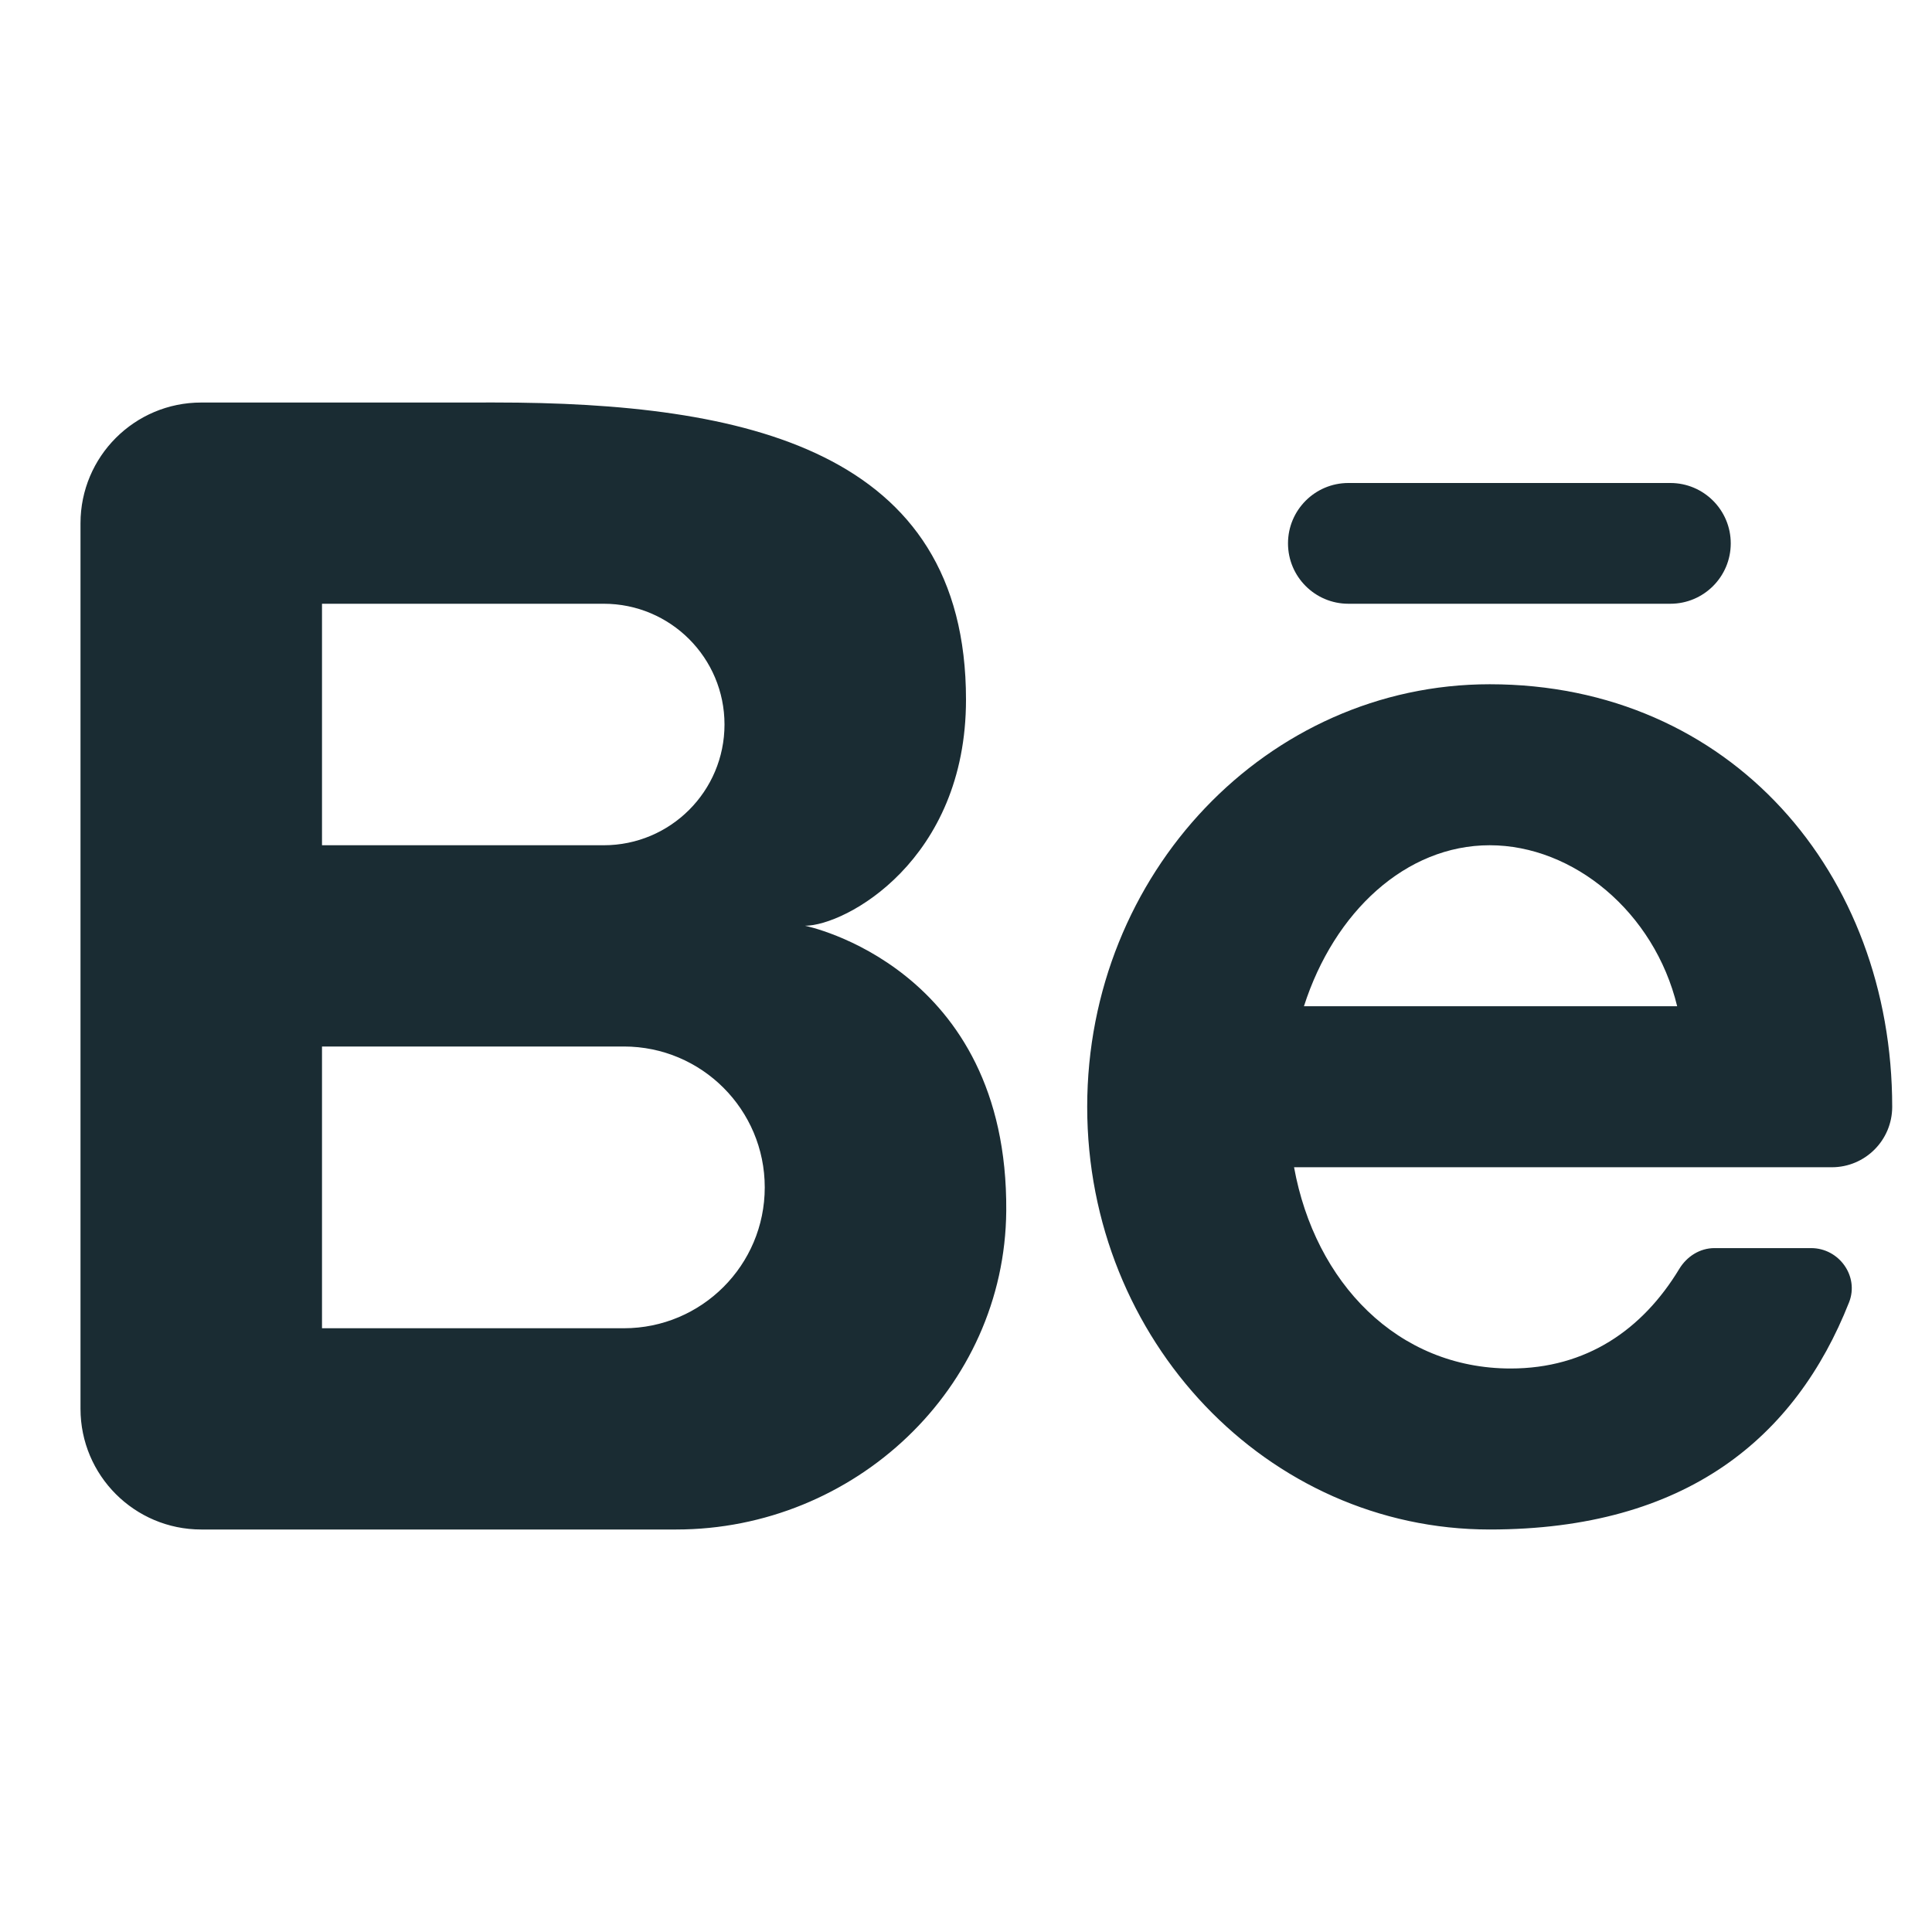 <svg xmlns="http://www.w3.org/2000/svg" width="60" height="60" viewBox="0 0 60 60" fill="none"><path d="M25 28.75C26.25 28.75 30 26.727 30 21.727C30 13.954 23.117 12.5 15.365 12.5C13.9 12.5 9.434 12.502 6.25 12.501C4.179 12.5 2.5 14.18 2.5 16.251V43.75C2.5 45.821 4.179 47.5 6.25 47.5H21C26.524 47.5 31.206 43.13 31.25 37.606C31.309 30.011 25 28.75 25 28.75ZM10 18.75H18.75C20.821 18.75 22.5 20.429 22.5 22.5C22.5 24.571 20.821 26.25 18.75 26.25H10V18.75ZM19.375 41.25H10V32.5H19.375C21.791 32.5 23.75 34.459 23.75 36.875C23.75 39.291 21.791 41.25 19.375 41.25ZM56.888 36.25C57.924 36.25 58.763 35.411 58.764 34.375C58.764 27.126 53.75 21.25 46.264 21.25C39.36 21.25 33.764 27.126 33.764 34.375C33.764 41.624 39.36 47.5 46.264 47.5C52.373 47.5 55.766 44.642 57.424 40.446C57.744 39.638 57.116 38.761 56.246 38.761H53.245C52.789 38.761 52.385 39.02 52.149 39.411C51.006 41.299 49.263 42.5 46.915 42.5C43.4 42.5 40.84 39.831 40.188 36.25H53.59H56.888ZM46.264 26.25C48.86 26.25 51.376 28.32 52.086 31.25H40.495C41.436 28.314 43.664 26.25 46.264 26.25ZM51.875 18.75H41.875C40.84 18.75 40 17.91 40 16.875C40 15.84 40.84 15 41.875 15H51.875C52.91 15 53.75 15.84 53.75 16.875C53.75 17.91 52.91 18.75 51.875 18.75Z" fill="#1A2C33"></path></svg>